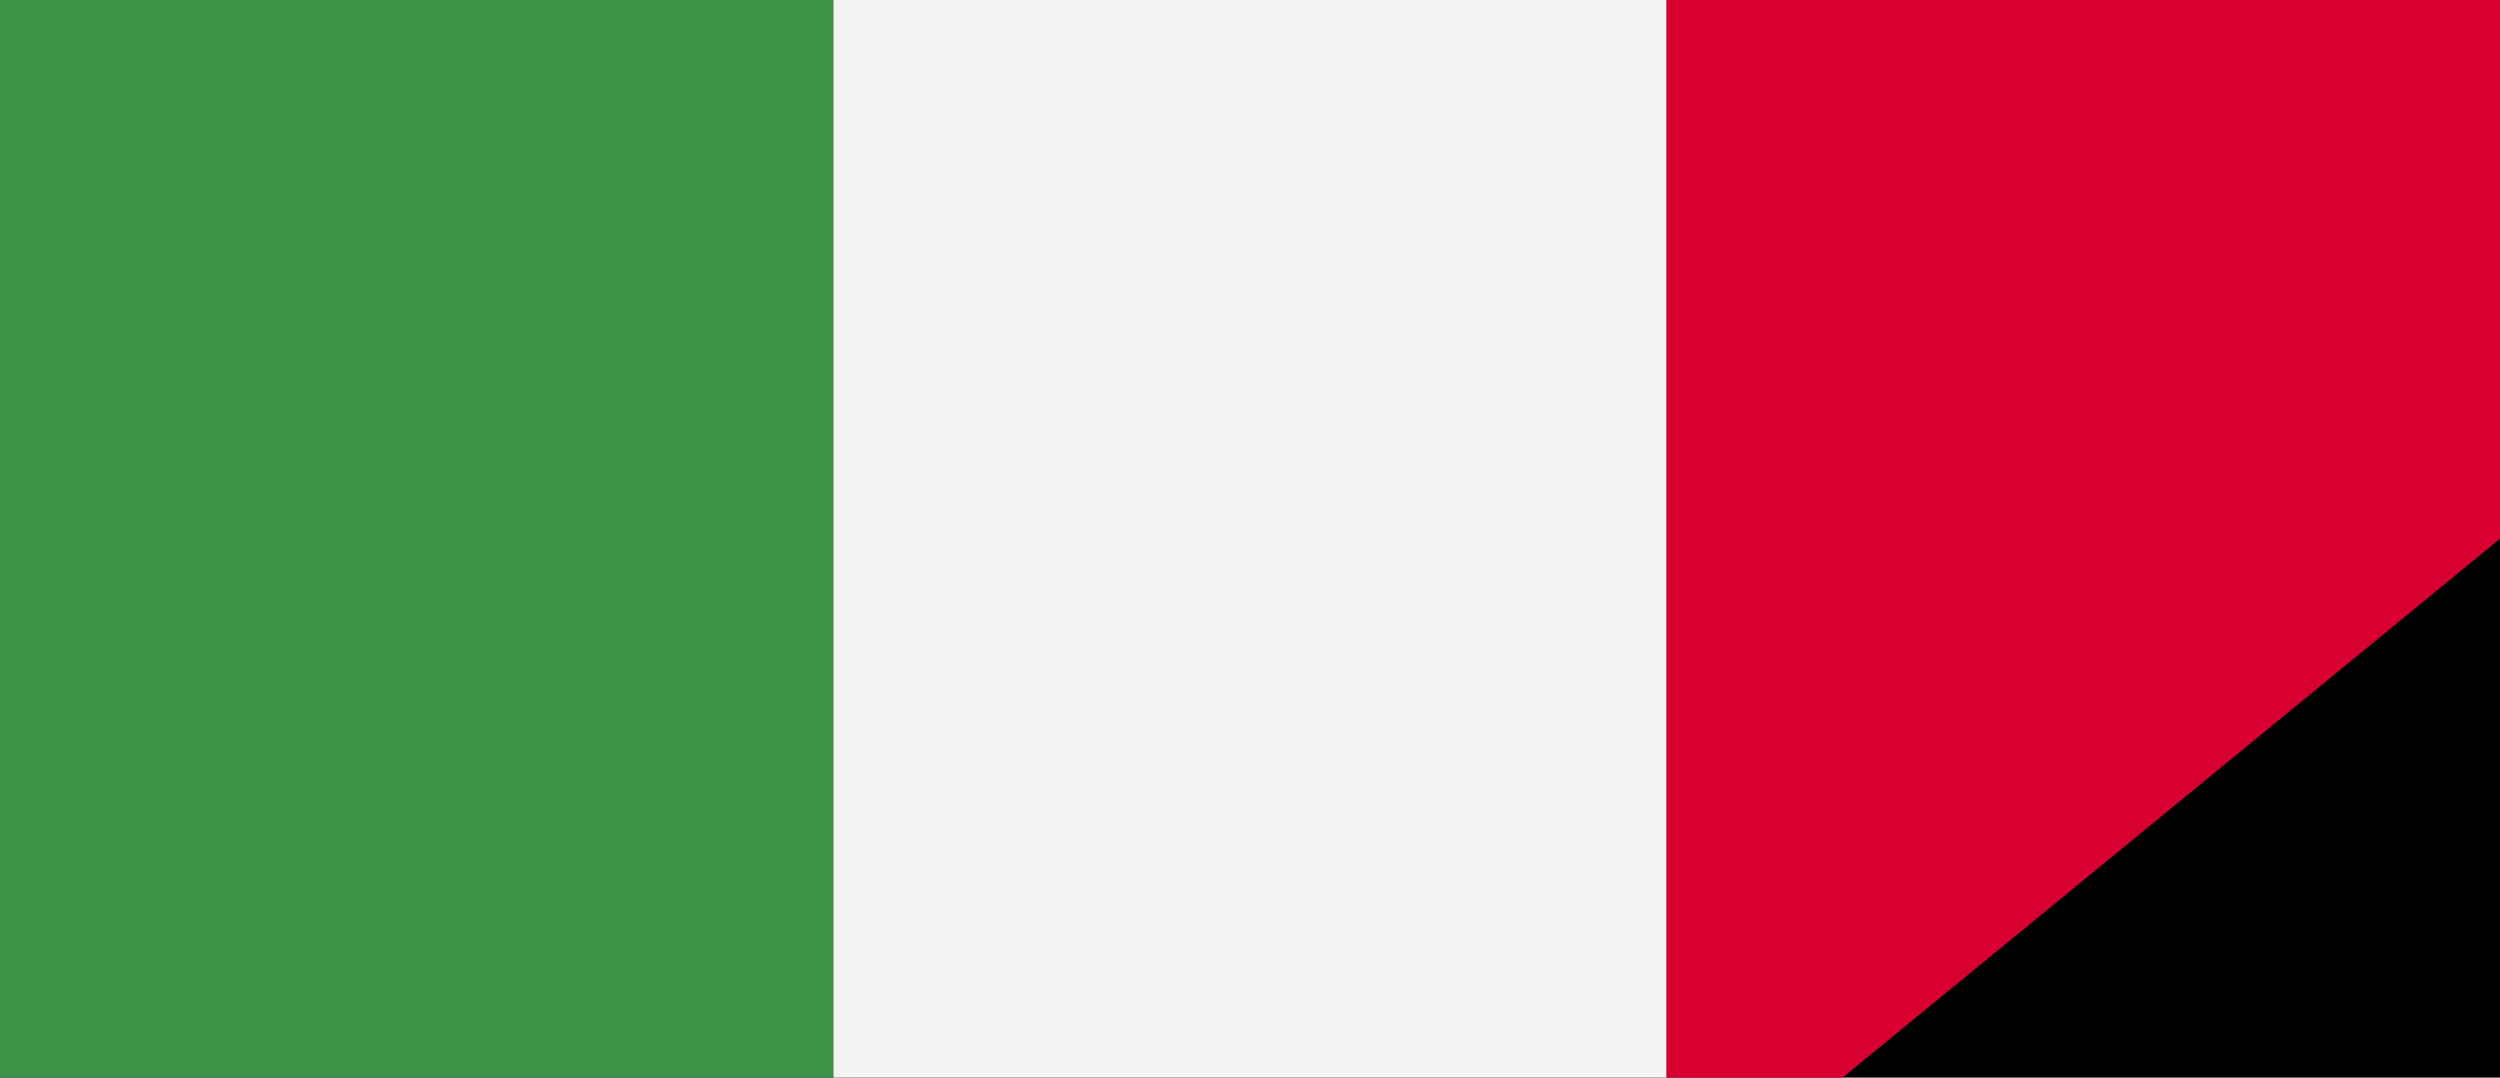 <svg xmlns:xlink="http://www.w3.org/1999/xlink" xmlns="http://www.w3.org/2000/svg" width="58" viewBox="0 0 58 25" height="25" data-sanitized-enable-background="new 0 0 58 25"><clipPath id="a"><path d="m42.75 25h-42.75v-25h58v12.5z"></path></clipPath><clipPath id="b"><path d="m0 0h58v25h-58z"></path></clipPath><path d="m0 0h58v25h-58z"></path><g clip-path="url(#a)"><path fill="#3d9348" d="m0 0h19.334v25h-19.334z" clip-path="url(#b)"></path><path fill="#f4f4f4" d="m19.334 0h19.332v25h-19.332z" clip-path="url(#b)"></path><path fill="#d80031" d="m38.666 0h19.334v25h-19.334z" clip-path="url(#b)"></path></g></svg>